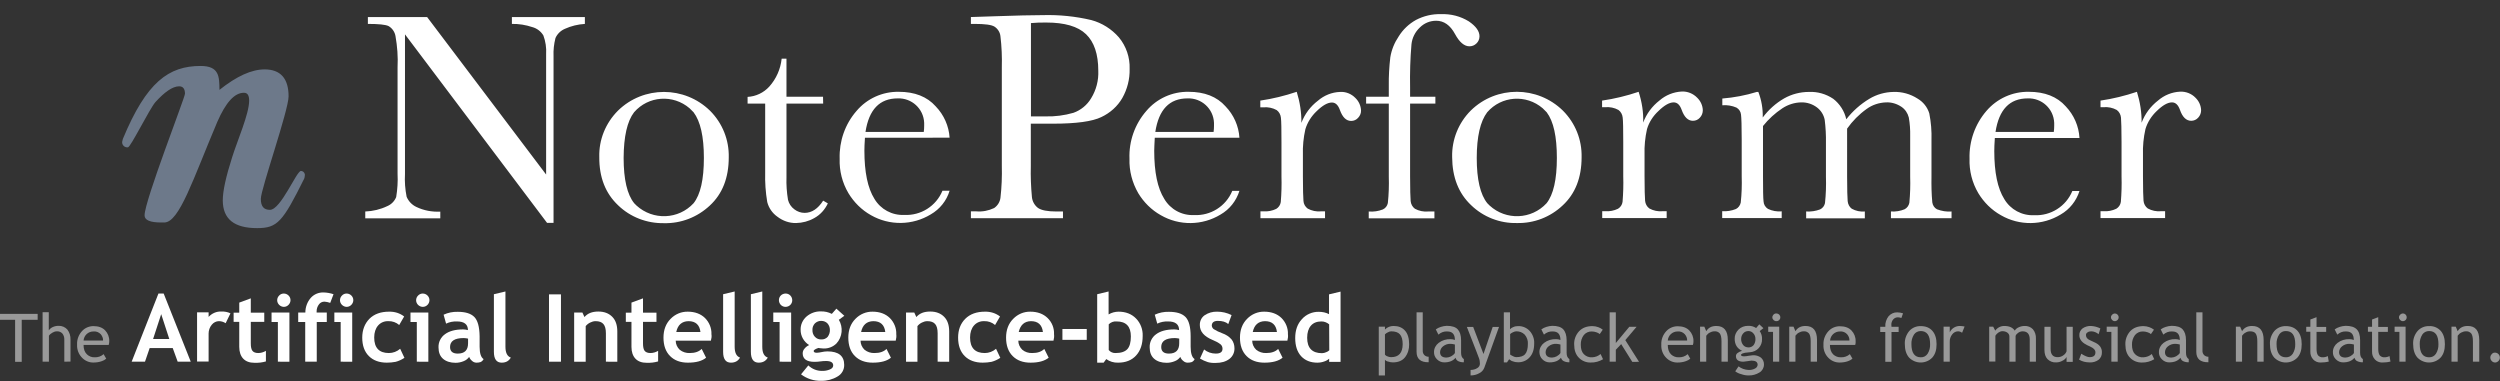 <?xml version="1.0" encoding="utf-8"?>
<!-- Generator: Adobe Illustrator 27.9.0, SVG Export Plug-In . SVG Version: 6.00 Build 0)  -->
<svg version="1.1" id="Layer_1" xmlns="http://www.w3.org/2000/svg" xmlns:xlink="http://www.w3.org/1999/xlink" x="0px" y="0px"
	 viewBox="0 0 1819.2 277.3" style="enable-background:new 0 0 1819.2 277.3;" xml:space="preserve">
<rect x="0" y="0" width="1819.2" height="277.3" fill="#333333" stroke="none"/>
<style type="text/css">
	.st0{fill:#999999;}
	.st1{fill:#FFFFFF;}
	.st2{fill:#6D798A;}
</style>
<g id="Layer_2_00000059301727288531018940000002686426809397269382_">
	<g id="Layer_1-2">
		<path class="st0" d="M15.8,232.7v30.6h-4.8v-30.6H0v-4.3h27.4v4.3H15.8z"/>
		<path class="st0" d="M46.8,263.2v-16c0.1-1.6-0.4-3.2-1.4-4.5c-1-1.1-2.5-1.7-4-1.6c-1.2,0-2.3,0.4-3.3,1c-1,0.6-1.9,1.3-2.5,2.2
			v18.9H31v-36h4.5v13.2c0.7-1,1.7-1.9,2.9-2.4c1.3-0.6,2.7-0.9,4.2-0.9c2.4-0.1,4.8,0.9,6.4,2.7c1.6,2.1,2.4,4.6,2.3,7.3v16
			L46.8,263.2z"/>
		<path class="st0" d="M79.1,251H60.8c0,3,0.8,5.3,2.5,6.9c1.5,1.4,3.5,2.2,5.6,2.1c2.4,0.1,4.7-0.7,6.5-2.3l1.9,3.3
			c-0.9,0.8-2,1.4-3.2,1.8c-1.9,0.7-4,1-6,1c-3,0.1-6-1.1-8.2-3.3c-2.6-2.5-4-6.1-3.8-9.7c-0.2-3.8,1.2-7.4,3.8-10.1
			c2.1-2.2,5.1-3.4,8.1-3.4c3.6,0,6.5,1,8.5,3.1c2,2.1,3.1,4.9,3,7.8C79.5,249.1,79.4,250.1,79.1,251z M68.1,241.2
			c-3.8-0.1-7,2.8-7.3,6.6H75c0.1-1.7-0.6-3.3-1.7-4.6C72,241.8,70.1,241,68.1,241.2L68.1,241.2z"/>
		<path class="st1" d="M129.3,263.2l-3.6-9.9h-16.8l-3.4,9.9h-9.7l19.5-49.6h3.8l19.7,49.6H129.3z M117.3,228.6l-5.9,18.1h11.8
			L117.3,228.6z"/>
		<path class="st1" d="M164.2,235.2c-1.5-1-3.2-1.5-4.9-1.5c-2,0-3.9,1-5.2,2.6c-1.5,1.8-2.3,4.1-2.3,6.4v20.4h-8.4v-35.8h8.4v3.3
			c2.4-2.6,5.8-4.1,9.3-3.9c2.3-0.1,4.5,0.3,6.6,1.3L164.2,235.2z"/>
		<path class="st1" d="M174.1,234.2h-4.1v-6.7h4.1v-7.3l8.4-3.1v10.4h9.8v6.7h-9.8v15.7c0,2.6,0.4,4.4,1.2,5.4
			c0.8,1,2.2,1.6,4.2,1.6c2,0,3.9-0.6,5.6-1.6v7.7c-2.7,0.8-5.5,1.1-8.3,1c-3.6,0-6.3-1-8.2-3s-2.9-4.9-2.9-8.6L174.1,234.2z"/>
		<path class="st1" d="M202.2,263.2v-28.9h-4.6v-6.9h13v35.8H202.2z M206.5,213.6c2.7,0,4.9,2.2,4.9,4.8s-2.2,4.9-4.8,4.9
			s-4.9-2.2-4.9-4.8c0-1.3,0.5-2.5,1.4-3.4C204,214.1,205.2,213.6,206.5,213.6z"/>
		<path class="st1" d="M240.3,220.4c-1.4-0.5-2.8-0.8-4.2-0.9c-1.6,0-3.1,0.7-4,2c-1.1,1.4-1.7,3.2-1.7,5c0,0.3,0,0.6,0,0.9h7.4v6.9
			h-7.3v28.9h-8.4v-28.9H217v-6.9h5.2c0-3.9,1.4-7.7,3.9-10.6c2.4-2.7,5.8-4.1,9.4-4c2.5,0.1,4.9,0.5,7.2,1.3L240.3,220.4z"/>
		<path class="st1" d="M247.9,263.2v-28.9h-4.6v-6.9h13v35.8H247.9z M252.2,213.6c2.7,0,4.9,2.2,4.9,4.8s-2.2,4.9-4.8,4.9
			s-4.9-2.2-4.9-4.8c0-1.3,0.5-2.5,1.4-3.4C249.7,214.1,250.9,213.6,252.2,213.6z"/>
		<path class="st1" d="M294.1,230.3l-3.6,6.2c-2.2-1.9-5-2.9-7.9-2.8c-2.9-0.1-5.6,1-7.5,3.2c-1.8,2.1-2.8,5-2.8,8.7
			c0,7.5,3.6,11.3,10.7,11.3c3,0,5.9-1.1,8.2-3.1l3.1,6.6c-2,1.3-4.1,2.3-6.4,2.9c-2.1,0.4-4.3,0.6-6.4,0.6c-5.5,0-9.9-1.6-13.1-4.8
			c-3.2-3.2-4.8-7.7-4.8-13.4c0-5.6,1.8-10.2,5.2-13.7c3.5-3.5,8.3-5.2,14.3-5.2C287.2,226.7,291,227.9,294.1,230.3z"/>
		<path class="st1" d="M303.3,263.2v-28.9h-4.6v-6.9h13v35.8H303.3z M307.6,213.6c2.7,0,4.9,2.2,4.9,4.8c0,2.7-2.2,4.9-4.8,4.9
			c-2.7,0-4.9-2.2-4.9-4.8c0-1.3,0.5-2.5,1.4-3.4C305.1,214.1,306.4,213.6,307.6,213.6z"/>
		<path class="st1" d="M341.4,259.7c-1,1.4-2.4,2.5-4,3.1c-1.9,0.8-3.9,1.2-5.9,1.2c-3.8,0-6.9-1-9.1-2.9c-2.2-1.9-3.3-4.7-3.3-8.2
			c-0.2-3.8,1.6-7.5,4.7-9.7c3.1-2.3,7.5-3.5,13.2-3.5c1.2,0,2.3,0.2,3.5,0.5c0-4.2-2.7-6.3-8-6.3c-2.7-0.1-5.4,0.4-7.9,1.6
			l-1.8-6.5c3.2-1.5,6.7-2.2,10.3-2.1c5.5,0,9.5,1.2,12,3.7c2.5,2.5,3.8,7.2,3.9,14.1v7.6c0,4.8,1,7.8,2.9,9c-0.5,1-1.3,1.8-2.3,2.2
			c-0.9,0.3-1.9,0.4-2.9,0.4c-1.2,0-2.4-0.5-3.2-1.3C342.5,261.8,341.8,260.8,341.4,259.7z M340.6,246.4c-1.1-0.2-2.1-0.4-3.2-0.4
			c-6.6,0-9.9,2.2-9.9,6.5c0,3.2,1.9,4.8,5.6,4.8c5,0,7.5-2.5,7.5-7.5L340.6,246.4z"/>
		<path class="st1" d="M359.4,214.1l8.4-2v40.2c0,4.4,1.3,7,3.9,7.9c-1.3,2.4-3.5,3.7-6.6,3.7c-3.8,0-5.7-2.6-5.7-7.9V214.1z"/>
		<path class="st1" d="M399.5,263.2v-49h8.7v49H399.5z"/>
		<path class="st1" d="M440.9,263.2v-20.7c0-3.1-0.6-5.3-1.8-6.7s-3.1-2.1-5.7-2.1c-1.4,0-2.7,0.4-3.9,1c-1.3,0.6-2.4,1.5-3.3,2.6
			v25.9h-8.4v-35.8h6l1.5,3.3c2.3-2.7,5.6-4,10.1-4c4.3,0,7.6,1.3,10.1,3.8s3.7,6.1,3.7,10.7v22L440.9,263.2z"/>
		<path class="st1" d="M459.5,234.2h-4.1v-6.7h4.1v-7.3l8.4-3.1v10.4h9.8v6.7h-9.8v15.7c0,2.6,0.4,4.4,1.2,5.4
			c0.8,1,2.2,1.6,4.2,1.6c2,0,3.9-0.6,5.6-1.6v7.7c-2.7,0.8-5.5,1.1-8.3,1c-3.6,0-6.3-1-8.2-3s-2.9-4.9-2.9-8.6L459.5,234.2z"/>
		<path class="st1" d="M517.3,247.9h-25.6c0,2.5,1.1,4.9,2.9,6.6c2.1,1.7,4.7,2.5,7.3,2.4c3.8,0,6.7-1,8.7-3l3.2,6.4
			c-2.9,2.4-7.3,3.6-13.2,3.6c-5.5,0-9.8-1.6-13-4.8c-3.2-3.2-4.8-7.7-4.8-13.4c0-5.6,1.7-10.2,5.2-13.7c3.3-3.4,7.8-5.3,12.5-5.2
			c5.2,0,9.4,1.6,12.5,4.6c3.1,3.1,4.9,7.4,4.7,11.8C518,244.8,517.7,246.4,517.3,247.9z M492.1,241.6h17.6
			c-0.6-5.2-3.5-7.9-8.7-7.9C496.2,233.8,493.2,236.4,492.1,241.6L492.1,241.6z"/>
		<path class="st1" d="M526.2,214.1l8.4-2v40.2c0,4.4,1.3,7,3.9,7.9c-1.3,2.4-3.5,3.7-6.6,3.7c-3.8,0-5.7-2.6-5.7-7.9V214.1z"/>
		<path class="st1" d="M546.4,214.1l8.3-2v40.2c0,4.4,1.3,7,4,7.9c-1.3,2.4-3.5,3.7-6.6,3.7c-3.8,0-5.7-2.6-5.7-7.9V214.1z"/>
		<path class="st1" d="M567.3,263.2v-28.9h-4.6v-6.9h13v35.8H567.3z M571.7,213.6c2.7,0,4.8,2.2,4.8,4.9c0,2.7-2.2,4.8-4.9,4.8
			s-4.8-2.2-4.8-4.9c0-1.3,0.5-2.5,1.4-3.4C569.1,214.1,570.4,213.6,571.7,213.6z"/>
		<path class="st1" d="M582.9,272.4l5.3-6.5c2.6,2.5,6.1,4,9.8,4c2.1,0.1,4.1-0.3,6-1.1c1.6-0.7,2.3-1.7,2.3-2.9
			c0-2.1-1.7-3.2-5.2-3.2c-1.4,0-2.8,0.1-4.2,0.3c-1.4,0.2-2.8,0.3-4.2,0.3c-5.7,0-8.6-2.1-8.6-6.2c0-1.3,0.5-2.5,1.4-3.5
			c0.9-1.1,2-1.9,3.3-2.5c-3.9-2.4-6.3-6.7-6.2-11.2c-0.1-3.6,1.5-7.1,4.2-9.5c2.9-2.5,6.6-3.9,10.4-3.8c2.8-0.1,5.6,0.5,8.1,1.8
			l3.3-3.8l5.8,5.2l-4,2.9c3.3,5.5,2.6,12.5-1.7,17.2c-2.5,2.5-5.9,3.8-9.4,3.7c-0.8,0-1.6-0.1-2.4-0.2l-1.4-0.2
			c-0.6,0.2-1.2,0.4-1.8,0.7c-1,0.5-1.6,1-1.6,1.5c0,0.9,0.8,1.3,2.3,1.3c1.2-0.1,2.3-0.2,3.5-0.5c1.4-0.3,2.8-0.5,4.2-0.5
			c8.1,0,12.2,3.3,12.2,9.8c0.1,3.5-1.8,6.8-4.9,8.5c-3.5,2.1-7.6,3.2-11.8,3.1C592.4,277.3,587.1,275.6,582.9,272.4z M591.2,240
			c-0.1,1.9,0.5,3.7,1.8,5.1c1.2,1.3,2.9,2,4.7,1.9c1.7,0.1,3.4-0.6,4.6-1.9c1.1-1.5,1.7-3.3,1.6-5.1c0-1.7-0.6-3.3-1.7-4.6
			c-1.1-1.2-2.8-1.9-4.5-1.9c-1.7-0.1-3.4,0.6-4.7,1.8C591.8,236.6,591.1,238.3,591.2,240z"/>
		<path class="st1" d="M651.8,247.9h-25.6c0,2.5,1.1,4.9,2.9,6.6c2.1,1.7,4.7,2.5,7.3,2.4c3.8,0,6.7-1,8.7-3l3.2,6.4
			c-2.9,2.4-7.3,3.6-13.2,3.6c-5.5,0-9.8-1.6-13-4.8c-3.2-3.2-4.8-7.7-4.8-13.4c0-5.6,1.7-10.2,5.2-13.7c3.3-3.4,7.8-5.3,12.5-5.2
			c5.2,0,9.4,1.6,12.5,4.6c3.1,3.1,4.9,7.4,4.7,11.8C652.4,244.8,652.2,246.4,651.8,247.9z M626.6,241.6h17.6
			c-0.6-5.2-3.5-7.9-8.7-7.9C630.7,233.8,627.7,236.4,626.6,241.6L626.6,241.6z"/>
		<path class="st1" d="M682.3,263.2v-20.7c0-3.1-0.6-5.3-1.8-6.7s-3.1-2.1-5.7-2.1c-1.4,0-2.7,0.4-3.9,1c-1.3,0.6-2.4,1.5-3.3,2.6
			v25.9h-8.3v-35.8h6l1.5,3.3c2.3-2.7,5.6-4,10.1-4c4.3,0,7.6,1.3,10.1,3.8s3.7,6.1,3.7,10.7v22L682.3,263.2z"/>
		<path class="st1" d="M727.7,230.3l-3.6,6.2c-2.2-1.9-5-2.9-7.9-2.8c-2.9-0.1-5.6,1-7.5,3.2c-1.8,2.1-2.8,5-2.8,8.7
			c0,7.5,3.6,11.3,10.7,11.3c3,0,5.9-1.1,8.2-3.1l3.1,6.6c-2,1.3-4.1,2.3-6.4,2.9c-2.1,0.4-4.3,0.6-6.4,0.6c-5.5,0-9.9-1.6-13.1-4.8
			c-3.2-3.2-4.8-7.7-4.8-13.4c0-5.6,1.7-10.2,5.2-13.7c3.5-3.5,8.3-5.2,14.3-5.2C720.8,226.7,724.6,227.9,727.7,230.3z"/>
		<path class="st1" d="M766.6,247.9H741c0,2.5,1.1,4.9,2.9,6.6c2,1.7,4.6,2.5,7.3,2.4c3.8,0,6.7-1,8.7-3l3.2,6.4
			c-3,2.4-7.3,3.6-13.2,3.6c-5.5,0-9.8-1.6-13-4.8c-3.2-3.2-4.8-7.7-4.8-13.4c0-5.6,1.7-10.2,5.2-13.7c3.3-3.4,7.8-5.3,12.5-5.2
			c5.2,0,9.4,1.6,12.5,4.6c3.2,3.1,4.9,7.4,4.7,11.8C767.2,244.8,767,246.4,766.6,247.9z M741.3,241.6h17.6
			c-0.6-5.2-3.5-7.9-8.7-7.9C745.5,233.8,742.5,236.4,741.3,241.6L741.3,241.6z"/>
		<path class="st1" d="M773.1,247.3v-7.9h17.7v7.9H773.1z"/>
		<path class="st1" d="M805,261.3l-1.9,2.6h-4.7v-49.8l8.3-2v16.7c2.2-1.3,4.7-2,7.3-2c5.2,0,9.5,1.7,12.7,5c3.3,3.4,5,8,4.8,12.7
			c0,6-1.6,10.7-4.8,14.2c-3.2,3.5-7.6,5.2-13.1,5.2C810.5,264,807.5,263.1,805,261.3z M806.8,236v18.7c1.2,1.5,3.1,2.3,5,2.2
			c4,0,6.9-1,8.6-2.9s2.5-5,2.5-9.2c0-7.3-3.5-10.9-10.4-10.9C810.4,233.7,808.3,234.5,806.8,236z"/>
		<path class="st1" d="M858.9,259.7c-1,1.4-2.4,2.5-4,3.1c-1.9,0.8-3.9,1.2-5.9,1.2c-3.9,0-6.9-1-9.1-2.9c-2.2-1.9-3.3-4.7-3.3-8.2
			c-0.2-3.8,1.6-7.5,4.7-9.7c3.1-2.3,7.5-3.5,13.2-3.5c1.2,0,2.3,0.2,3.5,0.5c0-4.2-2.7-6.3-8-6.3c-2.7-0.1-5.4,0.4-7.9,1.6
			l-1.8-6.5c3.2-1.5,6.7-2.2,10.3-2.1c5.5,0,9.5,1.2,12,3.7s3.8,7.2,3.8,14.1v7.6c0,4.8,1,7.8,2.9,9c-0.4,1-1.2,1.8-2.2,2.2
			c-0.9,0.3-1.9,0.4-2.9,0.4c-1.2,0-2.4-0.5-3.2-1.3C859.9,261.8,859.3,260.8,858.9,259.7z M858.1,246.4c-1.1-0.2-2.1-0.4-3.2-0.4
			c-6.6,0-9.9,2.2-9.9,6.5c0,3.2,1.9,4.8,5.6,4.8c5,0,7.5-2.5,7.5-7.5V246.4z"/>
		<path class="st1" d="M873.2,260.9l3-6.6c2.4,2,5.4,3,8.5,3c3.2,0,4.9-1.1,4.9-3.5c0-1.3-0.5-2.5-1.5-3.3c-1.7-1.3-3.7-2.3-5.7-3.1
			c-6.2-2.6-9.3-6.1-9.3-10.8c-0.1-2.9,1.2-5.6,3.5-7.2c2.7-1.8,5.8-2.7,9.1-2.6c3.6,0,7.2,0.8,10.5,2.5l-2.4,6.5
			c-1.8-1.6-4.4-2.3-7.6-2.3c-2.9,0-4.4,1.2-4.4,3.5c0.1,1,0.6,1.9,1.4,2.5c1.9,1.2,4,2.2,6.2,3c2.6,0.9,5,2.4,6.8,4.5
			c1.4,1.8,2.1,4.1,2.1,6.4c0.1,3.1-1.3,6-3.7,7.8c-2.5,1.9-5.8,2.9-10,2.9c-1.9,0.1-3.9-0.1-5.7-0.6
			C876.8,262.8,875,262,873.2,260.9z"/>
		<path class="st1" d="M936.8,247.9h-25.6c0,2.5,1.1,4.9,2.9,6.6c2.1,1.7,4.7,2.5,7.3,2.4c3.8,0,6.7-1,8.7-3l3.2,6.4
			c-2.9,2.4-7.3,3.6-13.2,3.6c-5.5,0-9.8-1.6-13-4.8c-3.2-3.2-4.8-7.7-4.8-13.4c0-5.6,1.7-10.2,5.2-13.7c3.3-3.4,7.8-5.3,12.5-5.2
			c5.2,0,9.4,1.6,12.5,4.6c3.1,3.1,4.9,7.4,4.7,11.8C937.4,244.8,937.2,246.4,936.8,247.9z M911.6,241.6h17.6
			c-0.6-5.2-3.5-7.9-8.7-7.9C915.7,233.8,912.7,236.4,911.6,241.6L911.6,241.6z"/>
		<path class="st1" d="M967.2,263.2v-2.2c-1,0.9-2.2,1.6-3.5,2c-1.6,0.6-3.4,0.9-5.1,0.9c-5,0-8.9-1.6-11.8-4.7
			c-2.9-3.2-4.3-7.6-4.3-13.2c0-5.7,1.6-10.3,4.9-13.8c3.1-3.5,7.7-5.4,12.3-5.3c2.6,0,5.1,0.5,7.4,1.7v-14.4l8.4-2v51.1H967.2z
			 M967.2,236c-1.6-1.3-3.5-2.1-5.6-2.1c-3.3,0-5.9,1-7.7,3.1s-2.7,5-2.7,8.8c0,7.4,3.6,11.2,10.8,11.2c1,0,2.1-0.3,3-0.7
			c0.9-0.3,1.7-0.8,2.3-1.4L967.2,236z"/>
		<path class="st0" d="M1007.8,261.8v11.4h-4.5v-35.5h4.5v2.1c1.6-1.7,3.9-2.6,6.2-2.6c3.6,0,6.4,1.1,8.4,3.4c2,2.2,3,5.6,3,9.9
			c0.1,3.4-0.9,6.8-3,9.5c-2,2.5-5,3.7-8.8,3.7c-1.2,0-2.3-0.2-3.5-0.6C1009.3,263,1008.4,262.5,1007.8,261.8z M1007.8,243.3v14.8
			c0.5,0.6,1.1,1,1.8,1.2c0.8,0.4,1.8,0.6,2.7,0.6c5.6,0,8.4-3.2,8.4-9.5c0-3.2-0.7-5.6-2-7.1c-1.3-1.5-3.5-2.2-6.4-2.2
			c-0.8,0-1.6,0.3-2.3,0.7C1009.2,242.1,1008.4,242.7,1007.8,243.3L1007.8,243.3z"/>
		<path class="st0" d="M1030.8,256v-28.7h4.5v27.9c-0.1,1.2,0.4,2.4,1.2,3.2c0.8,0.8,1.9,1.2,3.1,1.2v4
			C1033.7,263.7,1030.8,261.1,1030.8,256z"/>
		<path class="st0" d="M1059.2,260.3c-1.8,2.3-4.6,3.4-8.3,3.4c-2,0-3.8-0.8-5.2-2.2c-1.5-1.4-2.3-3.4-2.2-5.4c0-2.6,1.3-5,3.4-6.6
			c2.5-1.9,5.5-2.8,8.6-2.7c1.1,0,2.2,0.2,3.2,0.6c0-4.1-1.8-6.2-5.5-6.2c-2.4-0.2-4.7,0.7-6.5,2.3l-1.9-3.8
			c1.1-0.8,2.3-1.4,3.6-1.8c1.4-0.5,2.9-0.7,4.3-0.8c3.7,0,6.4,0.8,8,2.5c1.6,1.7,2.5,4.3,2.5,8v9.2c0,2.2,0.7,3.7,2,4.5v2.3
			c-1.4,0.1-2.8-0.2-4.1-0.8C1060.1,262.3,1059.4,261.4,1059.2,260.3z M1058.7,250.7c-1-0.3-2-0.4-3-0.5c-2-0.1-4,0.5-5.6,1.8
			c-1.3,1-2.1,2.5-2.2,4.2c0,2.7,1.6,4,4.7,4c2.4-0.1,4.7-1.3,6.1-3.3V250.7z"/>
		<path class="st0" d="M1080.1,267.6c-0.7,1.8-2,3.2-3.7,4c-1.9,1.1-4.1,1.6-6.3,1.6v-4c1.7,0,3.4-0.4,4.8-1.3c1.2-0.6,2-1.9,2-3.2
			c0-1.4-0.2-2.8-0.7-4.1c-0.5-1.3-1.1-3-1.9-5l-6.9-17.7h4.6l7.5,19.7l6.7-19.7h4.6L1080.1,267.6z"/>
		<path class="st0" d="M1098.2,261.4l-1.6,2.3h-2.3v-36.4h4.5v12.3c0.6-0.7,1.5-1.3,2.4-1.6c1.1-0.5,2.3-0.7,3.5-0.7
			c3.2-0.1,6.3,1.2,8.5,3.6c2.2,2.5,3.4,5.8,3.2,9.1c0,4.3-1.1,7.6-3.3,10c-2.2,2.5-5.5,3.8-8.8,3.6c-1.2,0-2.4-0.2-3.6-0.7
			C1099.9,262.7,1099,262.1,1098.2,261.4z M1098.9,243.1v14.7c0,0.3,0.6,0.7,1.7,1.2c0.8,0.5,1.7,0.8,2.6,0.9c3.1,0,5.3-0.7,6.6-2.2
			c1.3-1.5,2-3.9,2-7.4c0.2-2.5-0.7-4.9-2.3-6.8c-1.7-1.7-3.9-2.5-6.3-2.4c-0.8,0.1-1.6,0.3-2.3,0.7
			C1100.1,242.1,1099.5,242.6,1098.9,243.1L1098.9,243.1z"/>
		<path class="st0" d="M1135.9,260.3c-1.8,2.3-4.6,3.4-8.3,3.4c-2,0-3.8-0.8-5.2-2.2c-1.5-1.4-2.2-3.4-2.2-5.4c0-2.6,1.3-5,3.4-6.6
			c2.5-1.9,5.5-2.8,8.7-2.7c1.1,0,2.2,0.2,3.2,0.6c0-4.1-1.8-6.2-5.5-6.2c-2.4-0.2-4.7,0.7-6.5,2.3l-1.9-3.8
			c1.1-0.8,2.3-1.4,3.6-1.8c1.4-0.5,2.9-0.7,4.3-0.8c3.7,0,6.4,0.8,8,2.5s2.5,4.4,2.5,8v9.2c0,2.2,0.7,3.7,2,4.5v2.3
			c-1.4,0.1-2.8-0.2-4.1-0.8C1136.9,262.3,1136.2,261.4,1135.9,260.3z M1135.5,250.7c-1-0.3-2-0.4-3-0.5c-2-0.1-4,0.5-5.6,1.8
			c-1.3,1-2.1,2.5-2.2,4.2c0,2.7,1.6,4,4.7,4c2.4-0.1,4.7-1.3,6.1-3.3V250.7z"/>
		<path class="st0" d="M1166.3,239.9l-2.2,3.2c-0.7-0.6-1.5-1-2.4-1.3c-1.1-0.4-2.3-0.6-3.4-0.6c-2.2-0.1-4.4,0.9-5.8,2.6
			c-1.5,2-2.3,4.5-2.2,7.1c0,3,0.7,5.2,2.2,6.8c1.6,1.6,3.8,2.5,6.1,2.3c2.3-0.1,4.4-0.9,6.1-2.4l1.8,3.8c-2.7,1.6-5.8,2.5-9,2.4
			c-3.2,0.1-6.4-1.2-8.6-3.5c-2.3-2.3-3.4-5.5-3.4-9.5c-0.2-3.6,1.1-7.1,3.6-9.8c2.4-2.5,5.6-3.7,9.7-3.7c1.5,0,2.9,0.3,4.3,0.8
			C1164.2,238.5,1165.3,239.1,1166.3,239.9z"/>
		<path class="st0" d="M1187.7,263.2l-8-12.8l-3.9,4.1v8.7h-4.5v-35.9h4.5v22.3l9.8-11.8h5.3l-8.2,9.7l10,15.8H1187.7z"/>
		<path class="st0" d="M1231.9,251h-18.3c0,3,0.8,5.3,2.4,6.9c1.5,1.4,3.5,2.2,5.6,2.1c2.4,0.1,4.7-0.7,6.5-2.3l1.9,3.3
			c-0.9,0.8-2,1.4-3.2,1.8c-1.9,0.7-4,1-6,1c-3,0.1-6-1.1-8.2-3.3c-2.6-2.5-3.9-6.1-3.7-9.6c-0.2-3.8,1.2-7.4,3.8-10.1
			c2.1-2.2,5.1-3.4,8.1-3.4c3.6,0,6.5,1,8.5,3.1c2,2.1,3.1,4.9,3,7.8C1232.3,249.2,1232.2,250.1,1231.9,251z M1220.9,241.2
			c-3.8-0.1-7,2.8-7.3,6.6h14.1c0.1-1.7-0.6-3.3-1.7-4.6C1224.7,241.8,1222.8,241,1220.9,241.2L1220.9,241.2z"/>
		<path class="st0" d="M1252.7,263.2v-14.8c0-2.7-0.4-4.6-1.2-5.7c-1-1.2-2.5-1.8-4.1-1.6c-1.1,0-2.3,0.4-3.2,0.9
			c-1,0.5-1.9,1.3-2.6,2.3v18.9h-4.5v-25.5h3.1l1.4,3.3c1.5-2.5,3.9-3.8,7.3-3.8c5.6,0,8.4,3.4,8.4,10.2v15.8H1252.7z"/>
		<path class="st0" d="M1262.7,270.2l2.4-3.6c2.1,1.6,4.6,2.5,7.3,2.6c1.7,0.1,3.4-0.3,4.8-1.1c1-0.5,1.7-1.5,1.8-2.6
			c0-2.1-1.5-3.1-4.5-3.1c-0.9,0.1-1.9,0.2-2.8,0.4c-1,0.2-2.1,0.3-3.1,0.4c-3.6,0-5.4-1.4-5.4-4.1c0-0.9,0.5-1.8,1.3-2.3
			c0.9-0.7,2-1.2,3.2-1.5c-3.6-1.7-5.4-4.6-5.4-8.8c-0.1-2.5,1-4.9,2.8-6.7c1.8-1.8,4.3-2.7,6.9-2.7c2.1-0.1,4.1,0.4,5.9,1.6
			l2.3-2.7l3,2.8l-2.7,2.1c1.2,1.7,1.8,3.8,1.7,5.9c0.1,2.4-0.8,4.7-2.4,6.5c-1.6,1.8-3.9,2.8-6.3,3l-3.7,0.4
			c-0.6,0.1-1.2,0.3-1.8,0.5c-0.7,0.3-1.1,0.7-1.1,1.1c0,0.6,0.8,1,2.3,1c1.1,0,2.1-0.2,3.2-0.4c1.1-0.2,2.1-0.3,3.2-0.4
			c2.1-0.1,4.2,0.5,5.9,1.8c1.4,1.3,2.2,3.1,2.1,5c0,2.3-1.2,4.5-3.2,5.7c-2.4,1.5-5.2,2.3-8,2.2c-1.8,0-3.5-0.3-5.2-0.9
			C1265.5,271.9,1264,271.2,1262.7,270.2z M1272.3,240.9c-1.5,0-2.9,0.6-3.8,1.7c-1,1.1-1.5,2.5-1.5,4c-0.1,1.6,0.5,3.2,1.4,4.4
			c0.9,1.2,2.4,1.8,3.9,1.8c1.5,0.1,2.8-0.6,3.8-1.7c0.9-1.3,1.4-2.9,1.3-4.5c0-1.5-0.5-2.9-1.5-4
			C1275,241.5,1273.7,240.9,1272.3,240.9L1272.3,240.9z"/>
		<path class="st0" d="M1290.2,263.2v-21.7h-3.5v-3.8h8v25.5H1290.2z M1292.7,228.1c1.5,0,2.8,1.2,2.8,2.8c0,0.8-0.3,1.5-0.8,2
			c-0.5,0.5-1.2,0.8-2,0.8c-1.5,0.1-2.9-1.1-3-2.6c-0.1-1.5,1.1-2.9,2.6-3C1292.5,228.1,1292.6,228.1,1292.7,228.1L1292.7,228.1z"/>
		<path class="st0" d="M1317.6,263.2v-14.8c0-2.7-0.4-4.6-1.2-5.7c-1-1.2-2.5-1.8-4.1-1.6c-1.1,0-2.3,0.4-3.2,0.9
			c-1,0.5-1.9,1.3-2.6,2.3v18.9h-4.5v-25.5h3.1l1.4,3.3c1.5-2.5,3.9-3.8,7.3-3.8c5.6,0,8.4,3.4,8.4,10.2v15.8H1317.6z"/>
		<path class="st0" d="M1350,251h-18.4c0,3,0.8,5.3,2.4,6.9c1.5,1.4,3.5,2.2,5.6,2.1c2.4,0.1,4.7-0.7,6.5-2.3l1.9,3.3
			c-0.9,0.8-2,1.4-3.2,1.8c-1.9,0.7-4,1-6,1c-3,0.1-6-1.1-8.2-3.3c-2.6-2.5-3.9-6.1-3.7-9.6c-0.2-3.8,1.2-7.4,3.8-10.1
			c2.1-2.2,5-3.4,8.1-3.4c3.6,0,6.5,1,8.5,3.1c2,2.1,3.1,4.9,3,7.8C1350.4,249.2,1350.3,250.1,1350,251z M1339,241.2
			c-3.8-0.1-7,2.8-7.3,6.6h14.1c0.1-1.7-0.6-3.3-1.7-4.6C1342.8,241.8,1340.9,241,1339,241.2L1339,241.2z"/>
		<path class="st0" d="M1383.6,231.4c-0.8-0.3-1.7-0.5-2.6-0.5c-1.3,0-2.6,0.6-3.4,1.6c-0.9,1.1-1.4,2.5-1.3,4c0,0.4,0,0.9,0.1,1.3
			h5.2v3.8h-5.2v21.7h-4.5v-21.7h-3.7v-3.8h3.7c-0.2-2.8,0.7-5.5,2.4-7.7c1.6-1.8,3.9-2.9,6.3-2.8c1.4,0,2.9,0.3,4.2,0.7
			L1383.6,231.4z"/>
		<path class="st0" d="M1386.1,250.4c-0.2-3.5,1-6.8,3.2-9.5c2.1-2.4,5.2-3.7,8.4-3.6c3.7,0,6.5,1.2,8.5,3.5s3,5.5,3,9.7
			s-1,7.3-3.1,9.7c-4.5,4.7-12,4.8-16.7,0.2c-0.1-0.1-0.2-0.1-0.2-0.2C1387.1,257.8,1386.1,254.5,1386.1,250.4z M1390.9,250.4
			c0,6.4,2.3,9.6,6.8,9.6c2,0.1,3.9-0.9,5-2.6c1.3-2.1,1.9-4.5,1.8-7c0-6.3-2.3-9.5-6.8-9.5c-2,0-3.8,0.9-4.9,2.5
			C1391.4,245.6,1390.8,248,1390.9,250.4z"/>
		<path class="st0" d="M1427.8,242.1c-0.9-0.6-1.9-1-3-1c-1.7,0-3.2,0.9-4.2,2.2c-1.2,1.5-1.9,3.4-1.8,5.3v14.6h-4.5v-25.5h4.5v4.1
			c1.3-2.8,4.2-4.6,7.3-4.6c1.2,0,2.3,0.2,3.5,0.4L1427.8,242.1z"/>
		<path class="st0" d="M1477,263.2v-16.1c0-4-1.7-6-5.2-6c-1.1,0-2.2,0.4-3.1,1c-0.9,0.6-1.6,1.3-2,2.3v18.8h-4.5v-18.1
			c0.1-1.2-0.5-2.3-1.4-3c-1.1-0.8-2.4-1.1-3.7-1.1c-1,0-2,0.4-2.9,1c-0.9,0.6-1.7,1.4-2.2,2.3v18.8h-4.5v-25.4h2.9l1.5,2.9
			c1.5-2.1,3.9-3.4,6.5-3.4c3.7,0,6.2,1.1,7.7,3.4c0.7-1.1,1.6-1.9,2.8-2.4c1.3-0.6,2.8-1,4.3-1c2.3-0.1,4.5,0.7,6.1,2.4
			c1.5,1.8,2.3,4.2,2.2,6.6v17L1477,263.2z"/>
		<path class="st0" d="M1492.2,237.8V254c0,3.9,1.7,5.9,5.1,5.9c1.5,0,2.9-0.4,4.1-1.3c1.1-0.7,2-1.8,2.4-3v-17.8h4.5v25.5h-4.5
			v-3.5c-0.7,1.2-1.7,2.1-3,2.7c-1.4,0.8-2.9,1.2-4.5,1.2c-2.4,0.2-4.7-0.7-6.4-2.4c-1.5-1.6-2.2-3.9-2.2-6.8v-16.7H1492.2z"/>
		<path class="st0" d="M1512.9,261.7l1.6-4.3c2.5,1.6,4.6,2.5,6.1,2.5c2.8,0,4.2-1.2,4.2-3.5c0-1.7-1.3-3.1-4-4.3
			c-1.4-0.6-2.9-1.3-4.2-2.2c-0.7-0.5-1.3-1-1.9-1.7c-0.5-0.6-0.9-1.3-1.2-2c-0.3-0.7-0.4-1.5-0.4-2.3c-0.1-1.9,0.8-3.7,2.3-4.9
			c1.7-1.2,3.9-1.9,6-1.8c2.4,0.1,4.8,0.7,7,1.8l-1.3,4.2c-1.5-1.3-3.4-2.1-5.4-2.1c-1,0-1.9,0.2-2.7,0.8c-0.7,0.4-1.1,1.1-1.1,1.9
			c0,1.6,0.9,2.9,2.8,3.7l3.2,1.5c1.7,0.7,3.2,1.7,4.3,3.1c0.9,1.3,1.4,2.8,1.3,4.3c0.1,2.1-0.8,4.1-2.4,5.4
			c-1.9,1.4-4.3,2.1-6.7,1.9C1517.8,263.7,1515.2,263.1,1512.9,261.7z"/>
		<path class="st0" d="M1536.4,263.2v-21.7h-3.4v-3.8h8v25.5H1536.4z M1538.9,228.1c1.5,0,2.8,1.2,2.8,2.8c0,1.5-1.2,2.8-2.8,2.8
			c0,0,0,0,0,0c-1.5,0-2.8-1.3-2.8-2.8C1536.1,229.4,1537.4,228.2,1538.9,228.1C1538.9,228.1,1538.9,228.1,1538.9,228.1z"/>
		<path class="st0" d="M1567.4,239.9l-2.2,3.2c-0.7-0.6-1.5-1-2.4-1.3c-1.1-0.4-2.3-0.6-3.4-0.6c-2.2-0.1-4.4,0.9-5.8,2.6
			c-1.5,2-2.3,4.5-2.2,7.1c0,3,0.7,5.3,2.2,6.8c1.6,1.6,3.8,2.5,6.1,2.3c2.3-0.1,4.4-0.9,6.1-2.4l1.8,3.8c-2.7,1.6-5.8,2.5-9,2.4
			c-3.2,0.1-6.4-1.2-8.6-3.5c-2.3-2.3-3.4-5.5-3.4-9.5c-0.2-3.6,1.1-7.1,3.5-9.8c2.4-2.5,5.6-3.7,9.7-3.7c1.5,0,2.9,0.3,4.3,0.8
			C1565.2,238.5,1566.3,239.1,1567.4,239.9z"/>
		<path class="st0" d="M1586.7,260.3c-1.8,2.3-4.6,3.4-8.3,3.4c-2,0-3.8-0.8-5.2-2.2c-1.5-1.4-2.3-3.4-2.2-5.4c0-2.6,1.3-5,3.4-6.6
			c2.5-1.9,5.5-2.8,8.6-2.7c1.1,0,2.2,0.2,3.2,0.6c0-4.1-1.8-6.2-5.5-6.2c-2.4-0.2-4.7,0.7-6.5,2.3l-1.9-3.8
			c1.1-0.8,2.3-1.4,3.6-1.8c1.4-0.5,2.9-0.7,4.3-0.8c3.7,0,6.4,0.8,8,2.5c1.6,1.7,2.5,4.3,2.5,8v9.2c0,2.2,0.7,3.7,2,4.5v2.3
			c-1.4,0.1-2.8-0.2-4.1-0.8C1587.6,262.3,1586.9,261.4,1586.7,260.3z M1586.2,250.7c-1-0.3-2-0.4-3-0.5c-2-0.1-4,0.5-5.6,1.8
			c-1.3,1-2.1,2.5-2.2,4.2c0,2.7,1.6,4,4.7,4c2.4-0.1,4.7-1.3,6.1-3.3V250.7z"/>
		<path class="st0" d="M1598.2,256v-28.7h4.5v27.9c-0.1,1.2,0.4,2.4,1.2,3.2c0.8,0.8,1.9,1.2,3.1,1.2v4
			C1601.1,263.7,1598.2,261.1,1598.2,256z"/>
		<path class="st0" d="M1642.6,263.2v-14.8c0-2.7-0.4-4.6-1.2-5.7c-0.8-1.1-2.2-1.6-4.1-1.6c-1.1,0-2.3,0.3-3.2,0.9
			c-1,0.5-1.9,1.3-2.6,2.3v18.9h-4.5v-25.5h3.1l1.4,3.3c1.5-2.5,3.9-3.8,7.3-3.8c5.6,0,8.4,3.4,8.4,10.2v15.8H1642.6z"/>
		<path class="st0" d="M1651.8,250.4c-0.2-3.5,1-6.9,3.2-9.5c2.1-2.4,5.2-3.7,8.4-3.6c3.6,0,6.5,1.2,8.5,3.5s3,5.5,3,9.7
			s-1,7.3-3.1,9.7c-4.5,4.7-12,4.8-16.7,0.2c-0.1-0.1-0.2-0.2-0.2-0.2C1652.8,257.8,1651.8,254.5,1651.8,250.4z M1656.6,250.4
			c0,6.4,2.3,9.6,6.8,9.6c2,0.1,3.9-0.9,5-2.6c1.3-2.1,1.9-4.5,1.8-7c0-6.3-2.2-9.5-6.8-9.5c-2-0.1-3.8,0.9-4.9,2.5
			C1657.1,245.6,1656.5,248,1656.6,250.4z"/>
		<path class="st0" d="M1681.2,241.4h-3v-3.6h3v-5.3l4.5-1.7v7.1h7v3.6h-7V254c0,2.1,0.4,3.7,1.1,4.6c0.9,1,2.2,1.5,3.5,1.4
			c1.2,0,2.5-0.3,3.6-0.9l0.7,4c-2,0.5-4.1,0.7-6.2,0.7c-1.9,0-3.8-0.8-5.1-2.2c-1.4-1.5-2.2-3.6-2.1-5.7V241.4z"/>
		<path class="st0" d="M1713.3,260.3c-1.8,2.3-4.6,3.4-8.3,3.4c-2,0-3.8-0.8-5.2-2.2c-1.5-1.4-2.3-3.4-2.2-5.4c0-2.6,1.3-5,3.4-6.6
			c2.5-1.9,5.5-2.8,8.6-2.7c1.1,0,2.2,0.2,3.2,0.6c0-4.1-1.8-6.2-5.5-6.2c-2.4-0.2-4.7,0.7-6.5,2.3l-1.9-3.8
			c1.1-0.8,2.3-1.4,3.6-1.8c1.4-0.5,2.9-0.7,4.3-0.8c3.7,0,6.4,0.8,8.1,2.5c1.7,1.7,2.5,4.3,2.5,8v9.2c0,2.2,0.7,3.7,2,4.5v2.3
			c-1.4,0.1-2.8-0.2-4.1-0.8C1714.3,262.4,1713.6,261.4,1713.3,260.3z M1712.9,250.7c-1-0.3-2-0.4-3-0.5c-2-0.1-4,0.5-5.6,1.8
			c-1.3,1-2.1,2.5-2.2,4.2c0,2.7,1.6,4,4.7,4c2.4-0.1,4.7-1.3,6.1-3.3V250.7z"/>
		<path class="st0" d="M1726.1,241.4h-3v-3.6h3v-5.3l4.5-1.7v7.1h7v3.6h-7V254c0,2.1,0.4,3.7,1.1,4.6c0.9,1,2.2,1.5,3.5,1.4
			c1.2,0,2.5-0.3,3.6-0.9l0.7,4c-2,0.5-4.1,0.7-6.2,0.7c-1.9,0-3.8-0.8-5.1-2.2c-1.4-1.5-2.2-3.6-2.1-5.7V241.4z"/>
		<path class="st0" d="M1746,263.2v-21.7h-3.5v-3.8h8v25.5H1746z M1748.5,228.1c0.8,0,1.5,0.3,2,0.8c0.5,0.5,0.8,1.2,0.8,2
			c0,0.8-0.3,1.5-0.8,2c-0.5,0.5-1.2,0.8-2,0.8c-1.5,0-2.8-1.3-2.8-2.8C1745.7,229.5,1746.9,228.2,1748.5,228.1
			C1748.5,228.2,1748.5,228.2,1748.5,228.1L1748.5,228.1z"/>
		<path class="st0" d="M1756,250.4c-0.2-3.5,1-6.9,3.2-9.5c2.1-2.4,5.2-3.7,8.4-3.6c3.2-0.2,6.3,1.1,8.5,3.5c2,2.3,3,5.5,3,9.7
			c0,4.1-1,7.4-3.1,9.7c-4.5,4.7-12,4.8-16.7,0.2c-0.1-0.1-0.2-0.1-0.2-0.2C1757,257.8,1756,254.5,1756,250.4z M1760.8,250.4
			c0,6.4,2.3,9.6,6.8,9.6c2,0.1,3.9-0.9,5-2.6c1.3-2.1,1.9-4.5,1.8-7c0-6.3-2.2-9.5-6.8-9.5c-2,0-3.8,0.9-4.9,2.5
			C1761.3,245.6,1760.7,248,1760.8,250.4L1760.8,250.4z"/>
		<path class="st0" d="M1799.5,263.2v-14.8c0-2.7-0.4-4.6-1.2-5.7c-1-1.2-2.6-1.8-4.1-1.6c-1.1,0-2.2,0.4-3.2,0.9
			c-1,0.5-1.9,1.3-2.6,2.3v18.9h-4.5v-25.5h3.1l1.4,3.3c1.5-2.5,3.9-3.8,7.3-3.8c5.6,0,8.4,3.4,8.4,10.2v15.8H1799.5z"/>
		<path class="st0" d="M1815.7,256.6c2,0.1,3.5,1.8,3.4,3.8c-0.1,1.8-1.6,3.3-3.4,3.4c-1,0-1.9-0.4-2.5-1.1c-1.4-1.4-1.4-3.6,0-5
			c0,0,0,0,0,0C1813.8,256.9,1814.7,256.5,1815.7,256.6z"/>
		<g id="y84L06.tif">
			<path class="st1" d="M402.8,162.2V41c-0.2-4.5,0.3-9,1.4-13.3c1.3-3,3.8-5.4,6.8-6.7c4.6-2.1,9.6-3.3,14.6-3.6v-5h-53.1v5
				c5-0.1,10,0.7,14.8,2.3c3.4,0.9,6.3,3.1,8.1,6.1c1.6,4.3,2.3,9,2,13.6V127L310.8,12.4h-43.1v5c7.8,0,12.9,0.5,15.1,1.6
				c2.7,1.6,4.5,4.3,5,7.3c1.3,7.4,1.9,15,1.5,22.6v77.6c0.3,5.6-0.1,11.3-1,16.9c-1.2,3-3.6,5.4-6.5,6.6c-5,2.4-10.5,3.7-16,3.9v5
				h54.6v-4.9c-6,0.3-12-0.8-17.4-3.4c-3.2-1.5-5.7-4.1-7.1-7.4c-1.1-5.5-1.5-11.1-1.2-16.6V25l103.4,137.2H402.8z M449.8,149.4
				c8.9,8.6,20.9,13.2,33.3,13c12.4,0.3,24.3-4.3,33.4-12.8c9.2-8.5,13.8-20.2,13.8-35.1c0.3-12.7-4.6-24.9-13.6-33.9
				c-18.6-18.2-48.4-18.3-67-0.1c-9,9-14,21.2-13.6,33.9C436,129.1,440.6,140.7,449.8,149.4L449.8,149.4z M461.4,81.7
				c10.4-12,28.4-13.2,40.4-2.9c1,0.9,2,1.9,2.9,2.9c5,6.6,7.5,17.7,7.5,33.2c0,15.7-2.5,26.7-7.5,33c-11,11.9-29.5,12.6-41.5,1.7
				c-0.6-0.5-1.1-1.1-1.7-1.7c-5.1-6.3-7.7-17.3-7.7-33C453.9,99.3,456.4,88.2,461.4,81.7z M598.9,70.4h-26.6V42.7h-3.5
				c-0.8,7.5-3.9,14.6-9,20.3c-4.1,4.5-9.8,7.2-15.8,7.5v4.9h12.8v50.1c-0.2,7.2,0.3,14.4,1.5,21.5c1.1,4.3,3.7,8.1,7.4,10.7
				c3.9,3,8.7,4.7,13.6,4.6c4.6-0.1,9.2-1.3,13.2-3.6c4.4-2.4,7.8-6.2,9.9-10.7l-3.4-2c-3.8,5.9-8.3,8.9-13.5,8.9
				c-2.7,0-5.3-0.9-7.5-2.6c-2.3-1.7-3.9-4.1-4.6-6.9c-0.9-5.5-1.3-11-1.1-16.5V75.4H599L598.9,70.4L598.9,70.4z M680.9,77.4
				c-6.3-7.1-15.3-10.6-26.9-10.6c-11.8-0.2-23.1,4.9-30.7,13.9c-8.4,9.6-12.7,22.1-12.3,34.8c-0.3,8.8,1.9,17.5,6.4,25.1
				c4,6.6,9.6,12.2,16.4,16c13.5,7.7,30.2,7.5,43.5-0.6c6.6-3.8,11.5-9.9,13.7-17.2h-5.2c-4.6,11.2-15.8,18.2-27.8,17.6
				c-8.9,0.4-17.2-4.1-21.7-11.7c-4.9-7.8-7.3-19.5-7.3-35c0-2.1,0.1-5.2,0.4-9.5H691C690.5,91.8,686.9,83.6,680.9,77.4L680.9,77.4z
				 M629.8,96c2.5-16.3,10.3-24.4,23.4-24.4c10.2-0.4,18.9,7.5,19.3,17.8c0,0.7,0,1.5,0,2.2c0,1.5-0.1,3-0.3,4.4H629.8z M766.3,90
				c16.8,0,28.5-1.6,35.1-4.8c6.4-3,11.8-7.8,15.3-13.9c3.6-6.4,5.5-13.7,5.3-21.2c0.3-8.3-2.5-16.5-7.8-22.9
				c-5.3-6.1-12.3-10.5-20.1-12.6c-11.4-2.7-23.2-3.9-34.9-3.6c-8.2,0-19.6,0.3-34.3,0.8l-18.4,0.6v5h2.7c7.4,0,12.3,0.6,14.5,2
				c2.4,1.6,4,4.1,4.3,7c0.9,7.5,1.2,15,1,22.5v71.7c0.2,7.8-0.1,15.6-1,23.4c-0.4,3-2.1,5.7-4.6,7.4c-4,1.9-8.5,2.8-13,2.4h-3.9v5
				h67v-4.9h-4.8c-6.5,0-11-0.9-13.4-2.6c-2.5-1.9-4.1-4.8-4.4-7.9c-0.7-7.5-1-15.1-0.8-22.6V90H766.3L766.3,90z M750.2,16.8
				c3.7-0.3,7.5-0.5,11.2-0.4c13.3,0,23,2.8,28.9,8.5s8.9,14.5,8.9,26.6c0.3,7-1.5,14-5.2,20c-2.9,4.9-7.5,8.7-12.9,10.6
				c-6.6,1.9-13.5,2.8-20.4,2.6h-10.5V16.8z M891.8,77.4c-6.3-7.1-15.3-10.6-26.9-10.6c-11.8-0.2-23.1,4.9-30.7,13.9
				c-8.4,9.6-12.8,22.1-12.3,34.8c-0.3,8.8,2,17.5,6.4,25.1c4,6.6,9.6,12.2,16.4,16c13.5,7.8,30.2,7.6,43.5-0.5
				c6.6-3.8,11.4-9.9,13.7-17.2h-5.2c-4.6,11.2-15.8,18.2-27.8,17.6c-8.9,0.4-17.2-4.1-21.7-11.8c-4.9-7.8-7.3-19.4-7.3-35
				c0-2.1,0.2-5.2,0.4-9.5h61.6C901.4,91.8,897.8,83.6,891.8,77.4L891.8,77.4z M840.7,96c2.5-16.3,10.3-24.4,23.4-24.4
				c10.2-0.4,18.9,7.5,19.3,17.8c0,0.7,0,1.5,0,2.2c0,1.5-0.1,3-0.3,4.4H840.7L840.7,96z M943.6,66.8c-8.6,2.9-17.5,5.1-26.5,6.4
				v4.9h2.3c3.3-0.3,6.7,0.4,9.6,2c1.8,1.3,2.9,3.4,3.1,5.6c0.3,2.4,0.4,8.4,0.4,17.8v24.9c0.2,6.2,0,12.4-0.5,18.6
				c-0.3,2.1-1.5,3.9-3.3,5c-2.9,1.4-6.1,2-9.2,1.8h-2.3v5h47v-5h-3c-3.3,0.3-6.7-0.4-9.6-2c-1.8-1.3-3-3.4-3.1-5.6
				c-0.2-2.5-0.4-8.4-0.4-17.8v-15.7c-0.2-6.3,0.4-12.5,1.8-18.7c1.5-5,4.4-9.5,8.2-13.1c4.3-4.2,8-6.3,11.1-6.3
				c2.6,0,4.5,1.8,5.8,5.4c1.9,5.3,4.6,8,8.2,8c2,0,3.8-0.8,5.1-2.3c1.4-1.5,2.2-3.4,2.1-5.4c-0.2-3.4-1.6-6.6-4.1-9
				c-2.9-3-7-4.7-11.2-4.4c-5.9,0.2-11.6,2.5-16.1,6.4c-5.4,4.1-9.6,9.7-12,16.1C947.1,81.8,945.9,74.2,943.6,66.8L943.6,66.8z
				 M1026.1,70.4v-6.7c-0.2-10.5,0.1-21,1-31.5c0.5-4.7,2.7-9,6.1-12.2c3.2-3.2,7.4-4.9,11.9-4.9c5.6,0,10.2,3.2,13.7,9.7
				c3.2,5.9,6.7,8.9,10.5,8.9c1.9,0,3.7-0.7,5.1-2.1c1.4-1.3,2.2-3.2,2.2-5.2c0-3.7-2.6-7.3-7.7-10.8c-6.1-3.8-13.2-5.6-20.4-5.3
				c-6.3-0.2-12.5,1.3-18.1,4.2c-5.2,2.9-9.5,7-12.6,12c-3.1,4.6-5.2,9.7-6.1,15.2c-0.8,6.9-1.2,13.8-1.1,20.7v8h-16.5v5h16.5v53.1
				c0.2,6.4,0,12.9-0.7,19.3c-0.4,2-1.7,3.7-3.6,4.6c-3.3,1.3-6.8,1.8-10.3,1.5v5h47.8v-5h-4.6c-3.3,0.3-6.7-0.4-9.6-2
				c-1.8-1.3-2.9-3.4-3.1-5.6c-0.2-2.5-0.4-8.4-0.4-17.8V75.4h18.4v-5C1044.6,70.4,1026.1,70.4,1026.1,70.4z M1070.5,149.3
				c8.9,8.6,20.9,13.3,33.3,13c12.4,0.3,24.3-4.3,33.3-12.8c9.2-8.5,13.8-20.2,13.8-35.1c0.3-12.7-4.6-24.9-13.6-33.9
				c-18.6-18.2-48.4-18.3-67-0.1c-9,9-13.9,21.2-13.6,33.9C1056.8,129.1,1061.4,140.7,1070.5,149.3L1070.5,149.3z M1082.2,81.7
				c10.4-12,28.4-13.2,40.4-2.9c1,0.9,2,1.9,2.9,2.9c5,6.6,7.4,17.7,7.4,33.2c0,15.7-2.5,26.7-7.5,33c-11,11.9-29.5,12.6-41.4,1.7
				c0,0,0,0,0,0c-0.6-0.5-1.1-1.1-1.7-1.7c-5.1-6.3-7.7-17.3-7.7-32.9S1077.2,88.3,1082.2,81.7L1082.2,81.7z M1192.4,66.8
				c-8.6,2.9-17.5,5.1-26.6,6.4v4.8h2.3c3.3-0.3,6.7,0.4,9.6,2c1.8,1.3,2.9,3.4,3.1,5.6c0.3,2.4,0.4,8.4,0.4,17.8v24.9
				c0.2,6.2,0,12.4-0.5,18.6c-0.3,2.1-1.5,3.9-3.3,5c-2.9,1.4-6.1,2-9.2,1.8h-2.3v5h46.9v-5h-3c-3.3,0.3-6.7-0.4-9.6-2
				c-1.8-1.3-2.9-3.4-3.1-5.6c-0.2-2.5-0.4-8.4-0.4-17.8v-15.7c-0.2-6.3,0.4-12.5,1.8-18.7c1.5-5,4.4-9.5,8.3-13.1
				c4.3-4.2,8-6.3,11.1-6.3c2.6,0,4.5,1.8,5.8,5.4c1.9,5.3,4.6,8,8.2,8c2,0,3.8-0.8,5.1-2.3c1.4-1.5,2.1-3.4,2.1-5.4
				c-0.1-3.4-1.6-6.7-4.1-9.1c-2.9-3-7-4.7-11.2-4.5c-6,0.3-11.7,2.6-16.2,6.5c-5.4,4.2-9.5,9.7-11.9,16.1
				C1196,81.8,1194.8,74.2,1192.4,66.8L1192.4,66.8z M1253.3,71.7v4.9c3.5-0.3,7.1,0.3,10.3,1.7c1.9,1.1,3.1,3,3.3,5.1
				c0.3,2.3,0.5,8.4,0.5,18.5v26.4c0.2,6.4,0,12.8-0.7,19.1c-0.4,2-1.7,3.8-3.5,4.7c-3.2,1.3-6.6,1.8-10,1.6v5h43.3v-4.9
				c-3.4,0.3-6.9-0.3-10-1.8c-1.9-1.2-3.1-3.2-3.2-5.4c-0.3-2.4-0.4-8.4-0.4-18.1V91.7c4-5,8.8-9.4,14.1-12.9
				c4.1-2.7,8.8-4.2,13.7-4.3c4.2-0.1,8.2,1.2,11.5,3.7c2.9,2.2,4.9,5.4,5.6,9c0.7,5.6,1,11.2,0.9,16.9v24.5
				c0.2,6.4,0,12.8-0.7,19.2c-0.4,2-1.7,3.7-3.6,4.6c-3.2,1.2-6.6,1.7-10.1,1.5v5h42.7v-5c-3.3,0.3-6.6-0.4-9.5-2
				c-1.8-1.3-2.8-3.4-3-5.6c-0.2-2.4-0.4-8.3-0.4-17.8V93.6c3.9-5.5,8.7-10.4,14.2-14.3c4.1-3,9-4.6,14.1-4.8c4-0.2,7.9,1,11.2,3.2
				c2.7,1.8,4.6,4.6,5.4,7.8c0.8,4.5,1.1,9,1,13.5v29.5c0.2,6.4,0,12.7-0.6,19.1c-0.4,2-1.7,3.8-3.5,4.7c-3.1,1.3-6.5,1.8-9.9,1.6
				v4.9h44.1v-4.9c-3.6,0.3-7.2-0.3-10.6-1.6c-1.9-1-3.1-2.9-3.4-5c-0.6-6.2-0.7-12.5-0.6-18.8v-26.5c0.2-6.5-0.3-13.1-1.6-19.5
				c-1.4-4.6-4.5-8.4-8.6-10.8c-5.2-3.3-11.2-5-17.4-4.8c-6.2,0.1-12.3,1.8-17.6,5c-6.5,3.9-12.2,9-16.8,14.9
				c-1.3-5.9-4.7-11.2-9.5-14.9c-5.2-3.5-11.4-5.3-17.7-5c-6.3,0-12.5,1.6-18,4.7c-6.1,3.5-11.4,8.3-15.6,13.9
				c0.2-6.3-0.9-12.7-3.2-18.6h-1.1C1270.3,69.4,1261.8,71,1253.3,71.7L1253.3,71.7z M1503.2,77.4c-6.3-7.1-15.3-10.6-26.9-10.6
				c-11.8-0.2-23.1,4.9-30.8,13.9c-8.3,9.6-12.7,22.1-12.3,34.8c-0.3,8.8,1.9,17.5,6.4,25.1c4,6.6,9.6,12.2,16.4,16
				c13.5,7.8,30.2,7.6,43.5-0.5c6.6-3.8,11.4-9.9,13.7-17.1h-5.2c-4.6,11.2-15.8,18.2-27.8,17.6c-8.9,0.4-17.2-4.1-21.7-11.7
				c-4.9-7.8-7.3-19.4-7.3-35c0-2.1,0.1-5.2,0.4-9.5h61.6C1512.7,91.8,1509.2,83.7,1503.2,77.4L1503.2,77.4z M1452.1,96
				c2.5-16.3,10.3-24.4,23.4-24.4c10.2-0.4,18.9,7.5,19.3,17.8c0,0.7,0,1.5,0,2.2c0,1.5-0.1,3-0.3,4.4H1452.1z M1555,66.8
				c-8.6,2.9-17.5,5.1-26.5,6.4v4.8h2.2c3.3-0.3,6.7,0.4,9.6,2c1.8,1.3,2.9,3.4,3.1,5.6c0.2,2.4,0.4,8.4,0.4,17.8v24.9
				c0.2,6.2,0,12.4-0.5,18.6c-0.3,2.1-1.5,3.9-3.3,5c-2.9,1.4-6.1,2-9.2,1.8h-2.3v5h47v-5h-3c-3.3,0.3-6.7-0.4-9.6-2
				c-1.8-1.3-2.9-3.4-3.1-5.6c-0.2-2.5-0.4-8.4-0.4-17.8v-15.7c-0.2-6.3,0.4-12.5,1.8-18.7c1.5-5,4.4-9.5,8.2-13.1
				c4.3-4.2,8-6.3,11.1-6.3c2.6,0,4.5,1.8,5.8,5.4c1.8,5.3,4.6,8,8.2,8c1.9,0,3.8-0.8,5.1-2.3c1.4-1.5,2.1-3.4,2.1-5.4
				c-0.1-3.4-1.6-6.7-4.1-9.1c-2.9-3-7-4.6-11.2-4.4c-6,0.3-11.6,2.6-16.1,6.5c-5.4,4.2-9.5,9.7-11.9,16.1
				C1558.5,81.8,1557.3,74.2,1555,66.8L1555,66.8z"/>
			<path class="st2" d="M187.1,166c14.8,0,18.6-4.5,34.3-36.1c0.2-0.7,0.4-1.4,0.4-2.1c0.3-1.5-0.7-3-2.2-3.3
				c-0.2,0-0.4-0.1-0.6-0.1c-3.3,0-14.6,28.3-22.6,28.3c-4.5,0-6.6-2.6-6.6-8c0-7.1,20.2-64.4,20.2-74.6c0-13-5.9-19.6-17.4-19.6
				c-9.6,0-20.5,5-32.9,14.9C159.6,55.8,159.6,48,146,48c-23.2,0-39.4,11.6-56.6,53.1c-0.2,0.7-0.4,1.4-0.5,2.1
				c-0.2,2,1.3,3.8,3.3,4c0.3,0,0.6,0,0.9,0c1.9,0,15.5-27.6,19.9-32.8c6.6-7.3,12.5-11.6,17.4-11.6c2.8,0,4.2,1.9,4.2,5.4
				c0,2.8-29.4,77.9-29.4,88.5c0,3.5,4,5.2,12.2,5.2h2.1c11,0,20.9-31.4,38.7-73.4c6.1-13.9,12.4-21,19.3-21c2.6,0,3.8,1.9,3.8,5.7
				c0,9.7-8.5,28.8-12.4,41.3c-4.5,14.1-6.8,24.5-6.8,31.4C162.2,159.4,170.4,166,187.1,166z"/>
		</g>
	</g>
</g>
</svg>
